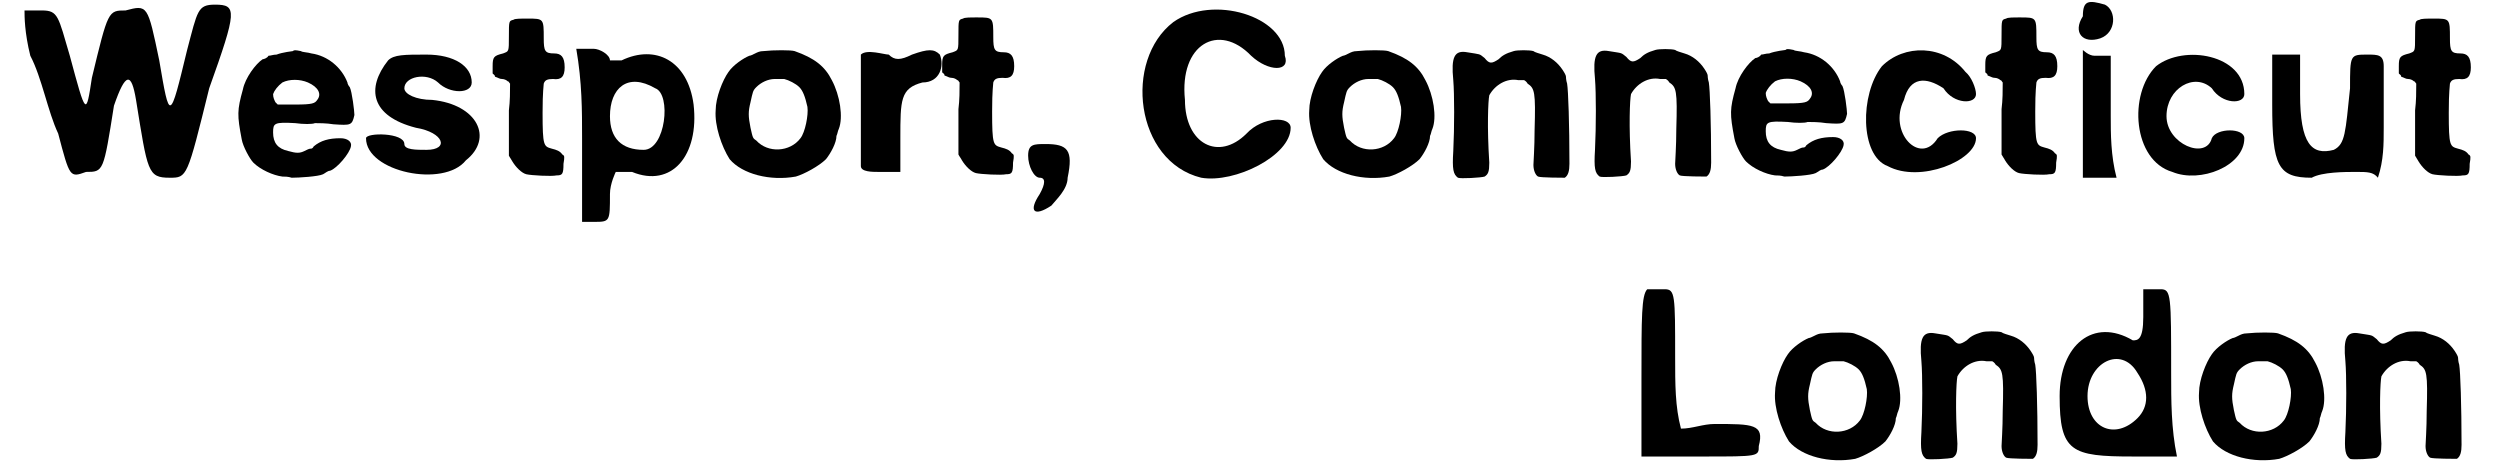 <?xml version='1.0' encoding='utf-8'?>
<svg xmlns="http://www.w3.org/2000/svg" xmlns:xlink="http://www.w3.org/1999/xlink" width="211px" height="40px" viewBox="0 0 2118 408" version="1.1">
<defs>
<path id="gl3841" d="M 4 9 C 4 14 4 28 9 48 C 19 67 24 96 33 115 C 43 153 43 153 57 148 C 72 148 72 148 81 91 C 91 62 96 62 100 86 C 110 148 110 153 129 153 C 144 153 144 153 163 76 C 187 9 187 4 168 4 C 153 4 153 9 144 43 C 129 105 129 105 120 52 C 110 4 110 4 91 9 C 76 9 76 9 62 67 C 57 100 57 100 43 48 C 33 14 33 9 19 9 C 14 9 4 9 4 9 z" fill="black"/><!-- width=192 height=163 -->
<path id="gl3842" d="M 62 12 C 62 12 53 13 48 15 C 45 15 43 16 41 16 C 40 18 37 19 36 19 C 30 23 21 35 19 45 C 14 63 14 67 18 88 C 19 94 25 105 28 108 C 34 114 45 119 53 120 C 55 120 58 120 61 121 C 67 121 84 120 88 118 C 90 117 92 115 94 115 C 100 113 111 100 112 94 C 113 90 109 87 103 87 C 93 87 86 89 80 94 C 79 96 78 96 77 96 C 76 96 74 97 72 98 C 68 100 65 100 58 98 C 49 96 45 91 45 82 C 45 74 46 73 64 74 C 71 75 79 75 81 74 C 84 74 91 74 97 75 C 112 76 113 76 115 67 C 115 64 113 47 111 43 C 110 42 109 40 109 39 C 104 26 92 16 78 14 C 75 13 70 13 69 12 C 64 11 63 11 62 12 M 75 39 C 84 43 87 49 83 54 C 81 57 79 58 64 58 C 59 58 54 58 49 58 C 48 57 48 57 47 56 C 46 54 45 52 45 49 C 46 46 49 42 53 39 C 59 36 68 36 75 39 z" fill="black"/><!-- width=126 height=132 -->
<path id="gl3843" d="M 19 14 C 0 38 4 62 43 72 C 67 76 72 91 52 91 C 43 91 33 91 33 86 C 33 76 0 76 0 81 C 0 110 67 124 86 100 C 110 81 96 52 57 48 C 43 48 33 43 33 38 C 33 28 52 24 62 33 C 72 43 91 43 91 33 C 91 19 76 9 52 9 C 33 9 24 9 19 14 z" fill="black"/><!-- width=105 height=124 -->
<path id="gl3844" d="M 25 14 C 21 15 21 15 21 28 C 21 42 21 41 16 43 C 8 45 7 46 7 54 C 7 56 7 58 7 60 C 7 61 9 61 9 63 C 12 64 13 65 15 65 C 17 65 19 66 20 67 C 21 67 21 68 22 69 C 22 76 22 84 21 92 C 21 105 21 119 21 123 C 21 126 21 129 21 131 C 22 133 23 134 24 136 C 27 141 32 146 36 147 C 40 148 58 149 62 148 C 67 148 68 147 68 138 C 69 132 69 131 67 130 C 65 127 62 126 58 125 C 51 123 50 123 50 94 C 50 75 51 71 51 69 C 52 66 54 65 59 65 C 66 66 69 63 69 55 C 69 46 66 43 60 43 C 52 43 51 41 51 30 C 51 13 51 13 37 13 C 31 13 26 13 25 14 z" fill="black"/><!-- width=77 height=160 -->
<path id="gl3845" d="M 9 81 C 9 105 9 129 9 153 C 14 153 19 153 19 153 C 33 153 33 153 33 129 C 33 120 38 110 38 110 C 38 110 48 110 52 110 C 86 124 110 96 105 52 C 100 14 72 0 43 14 C 38 14 33 14 33 14 C 33 9 24 4 19 4 C 14 4 9 4 4 4 C 9 33 9 57 9 81 M 72 38 C 86 43 81 91 62 91 C 43 91 33 81 33 62 C 33 38 48 24 72 38 z" fill="black"/><!-- width=120 height=163 -->
<path id="gl3846" d="M 54 12 C 51 12 49 13 47 14 C 45 15 43 16 42 16 C 37 18 28 24 24 30 C 19 37 13 52 13 63 C 12 76 18 94 25 105 C 36 118 60 124 82 120 C 89 118 102 111 108 105 C 112 100 117 91 117 85 C 118 83 118 81 119 79 C 123 69 120 50 113 37 C 107 25 98 18 81 12 C 78 11 63 11 54 12 M 72 36 C 76 37 82 40 85 43 C 88 46 90 51 92 60 C 93 67 90 82 86 87 C 77 99 58 100 48 89 C 45 87 45 87 43 78 C 41 68 41 64 43 56 C 45 47 45 46 48 43 C 52 39 58 36 64 36 C 66 36 67 36 72 36 z" fill="black"/><!-- width=133 height=133 -->
<path id="gl3847" d="M 4 9 C 4 9 4 100 4 105 C 4 110 14 110 19 110 C 28 110 28 110 38 110 C 38 100 38 91 38 81 C 38 48 38 38 57 33 C 72 33 76 19 72 9 C 67 4 62 4 48 9 C 38 14 33 14 28 9 C 24 9 9 4 4 9 z" fill="black"/><!-- width=81 height=124 -->
<path id="gl3844" d="M 25 14 C 21 15 21 15 21 28 C 21 42 21 41 16 43 C 8 45 7 46 7 54 C 7 56 7 58 7 60 C 7 61 9 61 9 63 C 12 64 13 65 15 65 C 17 65 19 66 20 67 C 21 67 21 68 22 69 C 22 76 22 84 21 92 C 21 105 21 119 21 123 C 21 126 21 129 21 131 C 22 133 23 134 24 136 C 27 141 32 146 36 147 C 40 148 58 149 62 148 C 67 148 68 147 68 138 C 69 132 69 131 67 130 C 65 127 62 126 58 125 C 51 123 50 123 50 94 C 50 75 51 71 51 69 C 52 66 54 65 59 65 C 66 66 69 63 69 55 C 69 46 66 43 60 43 C 52 43 51 41 51 30 C 51 13 51 13 37 13 C 31 13 26 13 25 14 z" fill="black"/><!-- width=77 height=160 -->
<path id="gl3848" d="M 4 19 C 4 28 9 38 14 38 C 19 38 19 43 14 52 C 4 67 9 72 24 62 C 28 57 38 48 38 38 C 43 14 38 9 19 9 C 9 9 4 9 4 19 z" fill="black"/><!-- width=48 height=76 -->
<path id="gl3849" d="M 33 19 C -10 52 0 139 57 153 C 86 158 134 134 134 110 C 134 100 110 100 96 115 C 72 139 43 124 43 86 C 38 38 72 19 100 48 C 115 62 134 62 129 48 C 129 14 67 -5 33 19 z" fill="black"/><!-- width=144 height=163 -->
<path id="gl3846" d="M 54 12 C 51 12 49 13 47 14 C 45 15 43 16 42 16 C 37 18 28 24 24 30 C 19 37 13 52 13 63 C 12 76 18 94 25 105 C 36 118 60 124 82 120 C 89 118 102 111 108 105 C 112 100 117 91 117 85 C 118 83 118 81 119 79 C 123 69 120 50 113 37 C 107 25 98 18 81 12 C 78 11 63 11 54 12 M 72 36 C 76 37 82 40 85 43 C 88 46 90 51 92 60 C 93 67 90 82 86 87 C 77 99 58 100 48 89 C 45 87 45 87 43 78 C 41 68 41 64 43 56 C 45 47 45 46 48 43 C 52 39 58 36 64 36 C 66 36 67 36 72 36 z" fill="black"/><!-- width=133 height=133 -->
<path id="gl3850" d="M 64 20 C 57 22 54 24 51 27 C 45 31 43 31 39 26 C 34 22 36 23 24 21 C 13 19 10 25 12 45 C 13 57 13 86 12 106 C 11 122 12 126 16 129 C 18 130 36 129 39 128 C 42 126 43 124 43 116 C 41 85 42 63 43 58 C 48 49 58 43 68 45 C 70 45 73 45 73 45 C 73 45 75 46 76 48 C 82 52 83 55 82 88 C 82 103 81 116 81 118 C 81 123 83 127 85 128 C 87 129 107 129 108 129 C 111 127 112 123 112 117 C 112 83 111 54 110 48 C 109 45 109 42 109 42 C 109 41 108 39 106 36 C 102 30 96 25 89 23 C 86 22 82 21 81 20 C 78 19 67 19 64 20 z" fill="black"/><!-- width=122 height=142 -->
<path id="gl3850" d="M 64 20 C 57 22 54 24 51 27 C 45 31 43 31 39 26 C 34 22 36 23 24 21 C 13 19 10 25 12 45 C 13 57 13 86 12 106 C 11 122 12 126 16 129 C 18 130 36 129 39 128 C 42 126 43 124 43 116 C 41 85 42 63 43 58 C 48 49 58 43 68 45 C 70 45 73 45 73 45 C 73 45 75 46 76 48 C 82 52 83 55 82 88 C 82 103 81 116 81 118 C 81 123 83 127 85 128 C 87 129 107 129 108 129 C 111 127 112 123 112 117 C 112 83 111 54 110 48 C 109 45 109 42 109 42 C 109 41 108 39 106 36 C 102 30 96 25 89 23 C 86 22 82 21 81 20 C 78 19 67 19 64 20 z" fill="black"/><!-- width=122 height=142 -->
<path id="gl3842" d="M 62 12 C 62 12 53 13 48 15 C 45 15 43 16 41 16 C 40 18 37 19 36 19 C 30 23 21 35 19 45 C 14 63 14 67 18 88 C 19 94 25 105 28 108 C 34 114 45 119 53 120 C 55 120 58 120 61 121 C 67 121 84 120 88 118 C 90 117 92 115 94 115 C 100 113 111 100 112 94 C 113 90 109 87 103 87 C 93 87 86 89 80 94 C 79 96 78 96 77 96 C 76 96 74 97 72 98 C 68 100 65 100 58 98 C 49 96 45 91 45 82 C 45 74 46 73 64 74 C 71 75 79 75 81 74 C 84 74 91 74 97 75 C 112 76 113 76 115 67 C 115 64 113 47 111 43 C 110 42 109 40 109 39 C 104 26 92 16 78 14 C 75 13 70 13 69 12 C 64 11 63 11 62 12 M 75 39 C 84 43 87 49 83 54 C 81 57 79 58 64 58 C 59 58 54 58 49 58 C 48 57 48 57 47 56 C 46 54 45 52 45 49 C 46 46 49 42 53 39 C 59 36 68 36 75 39 z" fill="black"/><!-- width=126 height=132 -->
<path id="gl3851" d="M 19 19 C 0 43 0 96 24 105 C 52 120 100 100 100 81 C 100 72 76 72 67 81 C 52 105 24 76 38 48 C 43 28 57 28 72 38 C 81 52 100 52 100 43 C 100 38 96 28 91 24 C 72 0 38 0 19 19 z" fill="black"/><!-- width=110 height=124 -->
<path id="gl3844" d="M 25 14 C 21 15 21 15 21 28 C 21 42 21 41 16 43 C 8 45 7 46 7 54 C 7 56 7 58 7 60 C 7 61 9 61 9 63 C 12 64 13 65 15 65 C 17 65 19 66 20 67 C 21 67 21 68 22 69 C 22 76 22 84 21 92 C 21 105 21 119 21 123 C 21 126 21 129 21 131 C 22 133 23 134 24 136 C 27 141 32 146 36 147 C 40 148 58 149 62 148 C 67 148 68 147 68 138 C 69 132 69 131 67 130 C 65 127 62 126 58 125 C 51 123 50 123 50 94 C 50 75 51 71 51 69 C 52 66 54 65 59 65 C 66 66 69 63 69 55 C 69 46 66 43 60 43 C 52 43 51 41 51 30 C 51 13 51 13 37 13 C 31 13 26 13 25 14 z" fill="black"/><!-- width=77 height=160 -->
<path id="gl3852" d="M 9 14 C 0 28 9 38 24 33 C 38 28 38 9 28 4 C 14 0 9 0 9 14 M 9 96 C 9 115 9 134 9 153 C 14 153 19 153 24 153 C 28 153 33 153 38 153 C 33 134 33 115 33 100 C 33 81 33 67 33 48 C 28 48 24 48 19 48 C 14 48 9 43 9 43 C 9 62 9 81 9 96 z" fill="black"/><!-- width=43 height=163 -->
<path id="gl3853" d="M 24 19 C 0 43 4 100 38 110 C 62 120 100 105 100 81 C 100 72 76 72 72 81 C 67 100 33 86 33 62 C 33 38 57 24 72 38 C 81 52 100 52 100 43 C 100 9 48 0 24 19 z" fill="black"/><!-- width=115 height=124 -->
<path id="gl3854" d="M 9 52 C 9 105 14 115 43 115 C 52 110 72 110 81 110 C 91 110 96 110 100 115 C 105 100 105 86 105 72 C 105 48 105 24 105 19 C 105 9 100 9 91 9 C 76 9 76 9 76 38 C 72 76 72 86 62 91 C 43 96 33 86 33 43 C 33 33 33 19 33 9 C 28 9 28 9 19 9 C 14 9 14 9 9 9 C 9 24 9 38 9 52 z" fill="black"/><!-- width=115 height=124 -->
<path id="gl3844" d="M 25 14 C 21 15 21 15 21 28 C 21 42 21 41 16 43 C 8 45 7 46 7 54 C 7 56 7 58 7 60 C 7 61 9 61 9 63 C 12 64 13 65 15 65 C 17 65 19 66 20 67 C 21 67 21 68 22 69 C 22 76 22 84 21 92 C 21 105 21 119 21 123 C 21 126 21 129 21 131 C 22 133 23 134 24 136 C 27 141 32 146 36 147 C 40 148 58 149 62 148 C 67 148 68 147 68 138 C 69 132 69 131 67 130 C 65 127 62 126 58 125 C 51 123 50 123 50 94 C 50 75 51 71 51 69 C 52 66 54 65 59 65 C 66 66 69 63 69 55 C 69 46 66 43 60 43 C 52 43 51 41 51 30 C 51 13 51 13 37 13 C 31 13 26 13 25 14 z" fill="black"/><!-- width=77 height=160 -->
<path id="gl3855" d="M 9 4 C 4 9 4 28 4 81 C 4 100 4 124 4 148 C 24 148 38 148 57 148 C 105 148 105 148 105 139 C 110 120 100 120 67 120 C 57 120 48 124 38 124 C 33 105 33 86 33 62 C 33 9 33 4 24 4 C 19 4 9 4 9 4 z" fill="black"/><!-- width=120 height=163 -->
<path id="gl3846" d="M 54 12 C 51 12 49 13 47 14 C 45 15 43 16 42 16 C 37 18 28 24 24 30 C 19 37 13 52 13 63 C 12 76 18 94 25 105 C 36 118 60 124 82 120 C 89 118 102 111 108 105 C 112 100 117 91 117 85 C 118 83 118 81 119 79 C 123 69 120 50 113 37 C 107 25 98 18 81 12 C 78 11 63 11 54 12 M 72 36 C 76 37 82 40 85 43 C 88 46 90 51 92 60 C 93 67 90 82 86 87 C 77 99 58 100 48 89 C 45 87 45 87 43 78 C 41 68 41 64 43 56 C 45 47 45 46 48 43 C 52 39 58 36 64 36 C 66 36 67 36 72 36 z" fill="black"/><!-- width=133 height=133 -->
<path id="gl3850" d="M 64 20 C 57 22 54 24 51 27 C 45 31 43 31 39 26 C 34 22 36 23 24 21 C 13 19 10 25 12 45 C 13 57 13 86 12 106 C 11 122 12 126 16 129 C 18 130 36 129 39 128 C 42 126 43 124 43 116 C 41 85 42 63 43 58 C 48 49 58 43 68 45 C 70 45 73 45 73 45 C 73 45 75 46 76 48 C 82 52 83 55 82 88 C 82 103 81 116 81 118 C 81 123 83 127 85 128 C 87 129 107 129 108 129 C 111 127 112 123 112 117 C 112 83 111 54 110 48 C 109 45 109 42 109 42 C 109 41 108 39 106 36 C 102 30 96 25 89 23 C 86 22 82 21 81 20 C 78 19 67 19 64 20 z" fill="black"/><!-- width=122 height=142 -->
<path id="gl3856" d="M 81 4 C 81 9 81 19 81 28 C 81 48 76 48 72 48 C 38 28 9 52 9 96 C 9 144 19 148 72 148 C 81 148 96 148 110 148 C 105 124 105 100 105 76 C 105 9 105 4 96 4 C 91 4 86 4 81 4 M 76 76 C 86 91 86 105 76 115 C 57 134 33 124 33 96 C 33 67 62 52 76 76 z" fill="black"/><!-- width=120 height=163 -->
<path id="gl3846" d="M 54 12 C 51 12 49 13 47 14 C 45 15 43 16 42 16 C 37 18 28 24 24 30 C 19 37 13 52 13 63 C 12 76 18 94 25 105 C 36 118 60 124 82 120 C 89 118 102 111 108 105 C 112 100 117 91 117 85 C 118 83 118 81 119 79 C 123 69 120 50 113 37 C 107 25 98 18 81 12 C 78 11 63 11 54 12 M 72 36 C 76 37 82 40 85 43 C 88 46 90 51 92 60 C 93 67 90 82 86 87 C 77 99 58 100 48 89 C 45 87 45 87 43 78 C 41 68 41 64 43 56 C 45 47 45 46 48 43 C 52 39 58 36 64 36 C 66 36 67 36 72 36 z" fill="black"/><!-- width=133 height=133 -->
<path id="gl3850" d="M 64 20 C 57 22 54 24 51 27 C 45 31 43 31 39 26 C 34 22 36 23 24 21 C 13 19 10 25 12 45 C 13 57 13 86 12 106 C 11 122 12 126 16 129 C 18 130 36 129 39 128 C 42 126 43 124 43 116 C 41 85 42 63 43 58 C 48 49 58 43 68 45 C 70 45 73 45 73 45 C 73 45 75 46 76 48 C 82 52 83 55 82 88 C 82 103 81 116 81 118 C 81 123 83 127 85 128 C 87 129 107 129 108 129 C 111 127 112 123 112 117 C 112 83 111 54 110 48 C 109 45 109 42 109 42 C 109 41 108 39 106 36 C 102 30 96 25 89 23 C 86 22 82 21 81 20 C 78 19 67 19 64 20 z" fill="black"/><!-- width=122 height=142 -->
</defs>
<use xlink:href="#gl3841" x="0" y="0"/>
<use xlink:href="#gl3842" x="173" y="32"/>
<use xlink:href="#gl3843" x="298" y="38"/>
<use xlink:href="#gl3844" x="400" y="3"/>
<use xlink:href="#gl3845" x="475" y="38"/>
<use xlink:href="#gl3846" x="586" y="32"/>
<use xlink:href="#gl3847" x="720" y="38"/>
<use xlink:href="#gl3844" x="787" y="2"/>
<use xlink:href="#gl3848" x="864" y="115"/>
<use xlink:href="#gl3849" x="960" y="0"/>
<use xlink:href="#gl3846" x="1097" y="32"/>
<use xlink:href="#gl3850" x="1222" y="24"/>
<use xlink:href="#gl3850" x="1344" y="23"/>
<use xlink:href="#gl3842" x="1458" y="31"/>
<use xlink:href="#gl3851" x="1584" y="38"/>
<use xlink:href="#gl3844" x="1685" y="2"/>
<use xlink:href="#gl3852" x="1767" y="0"/>
<use xlink:href="#gl3853" x="1815" y="38"/>
<use xlink:href="#gl3854" x="1930" y="38"/>
<use xlink:href="#gl3844" x="2041" y="3"/>
<use xlink:href="#gl3855" x="1392" y="245"/>
<use xlink:href="#gl3846" x="1498" y="275"/>
<use xlink:href="#gl3850" x="1625" y="266"/>
<use xlink:href="#gl3856" x="1747" y="245"/>
<use xlink:href="#gl3846" x="1863" y="275"/>
<use xlink:href="#gl3850" x="1990" y="266"/>
</svg>
